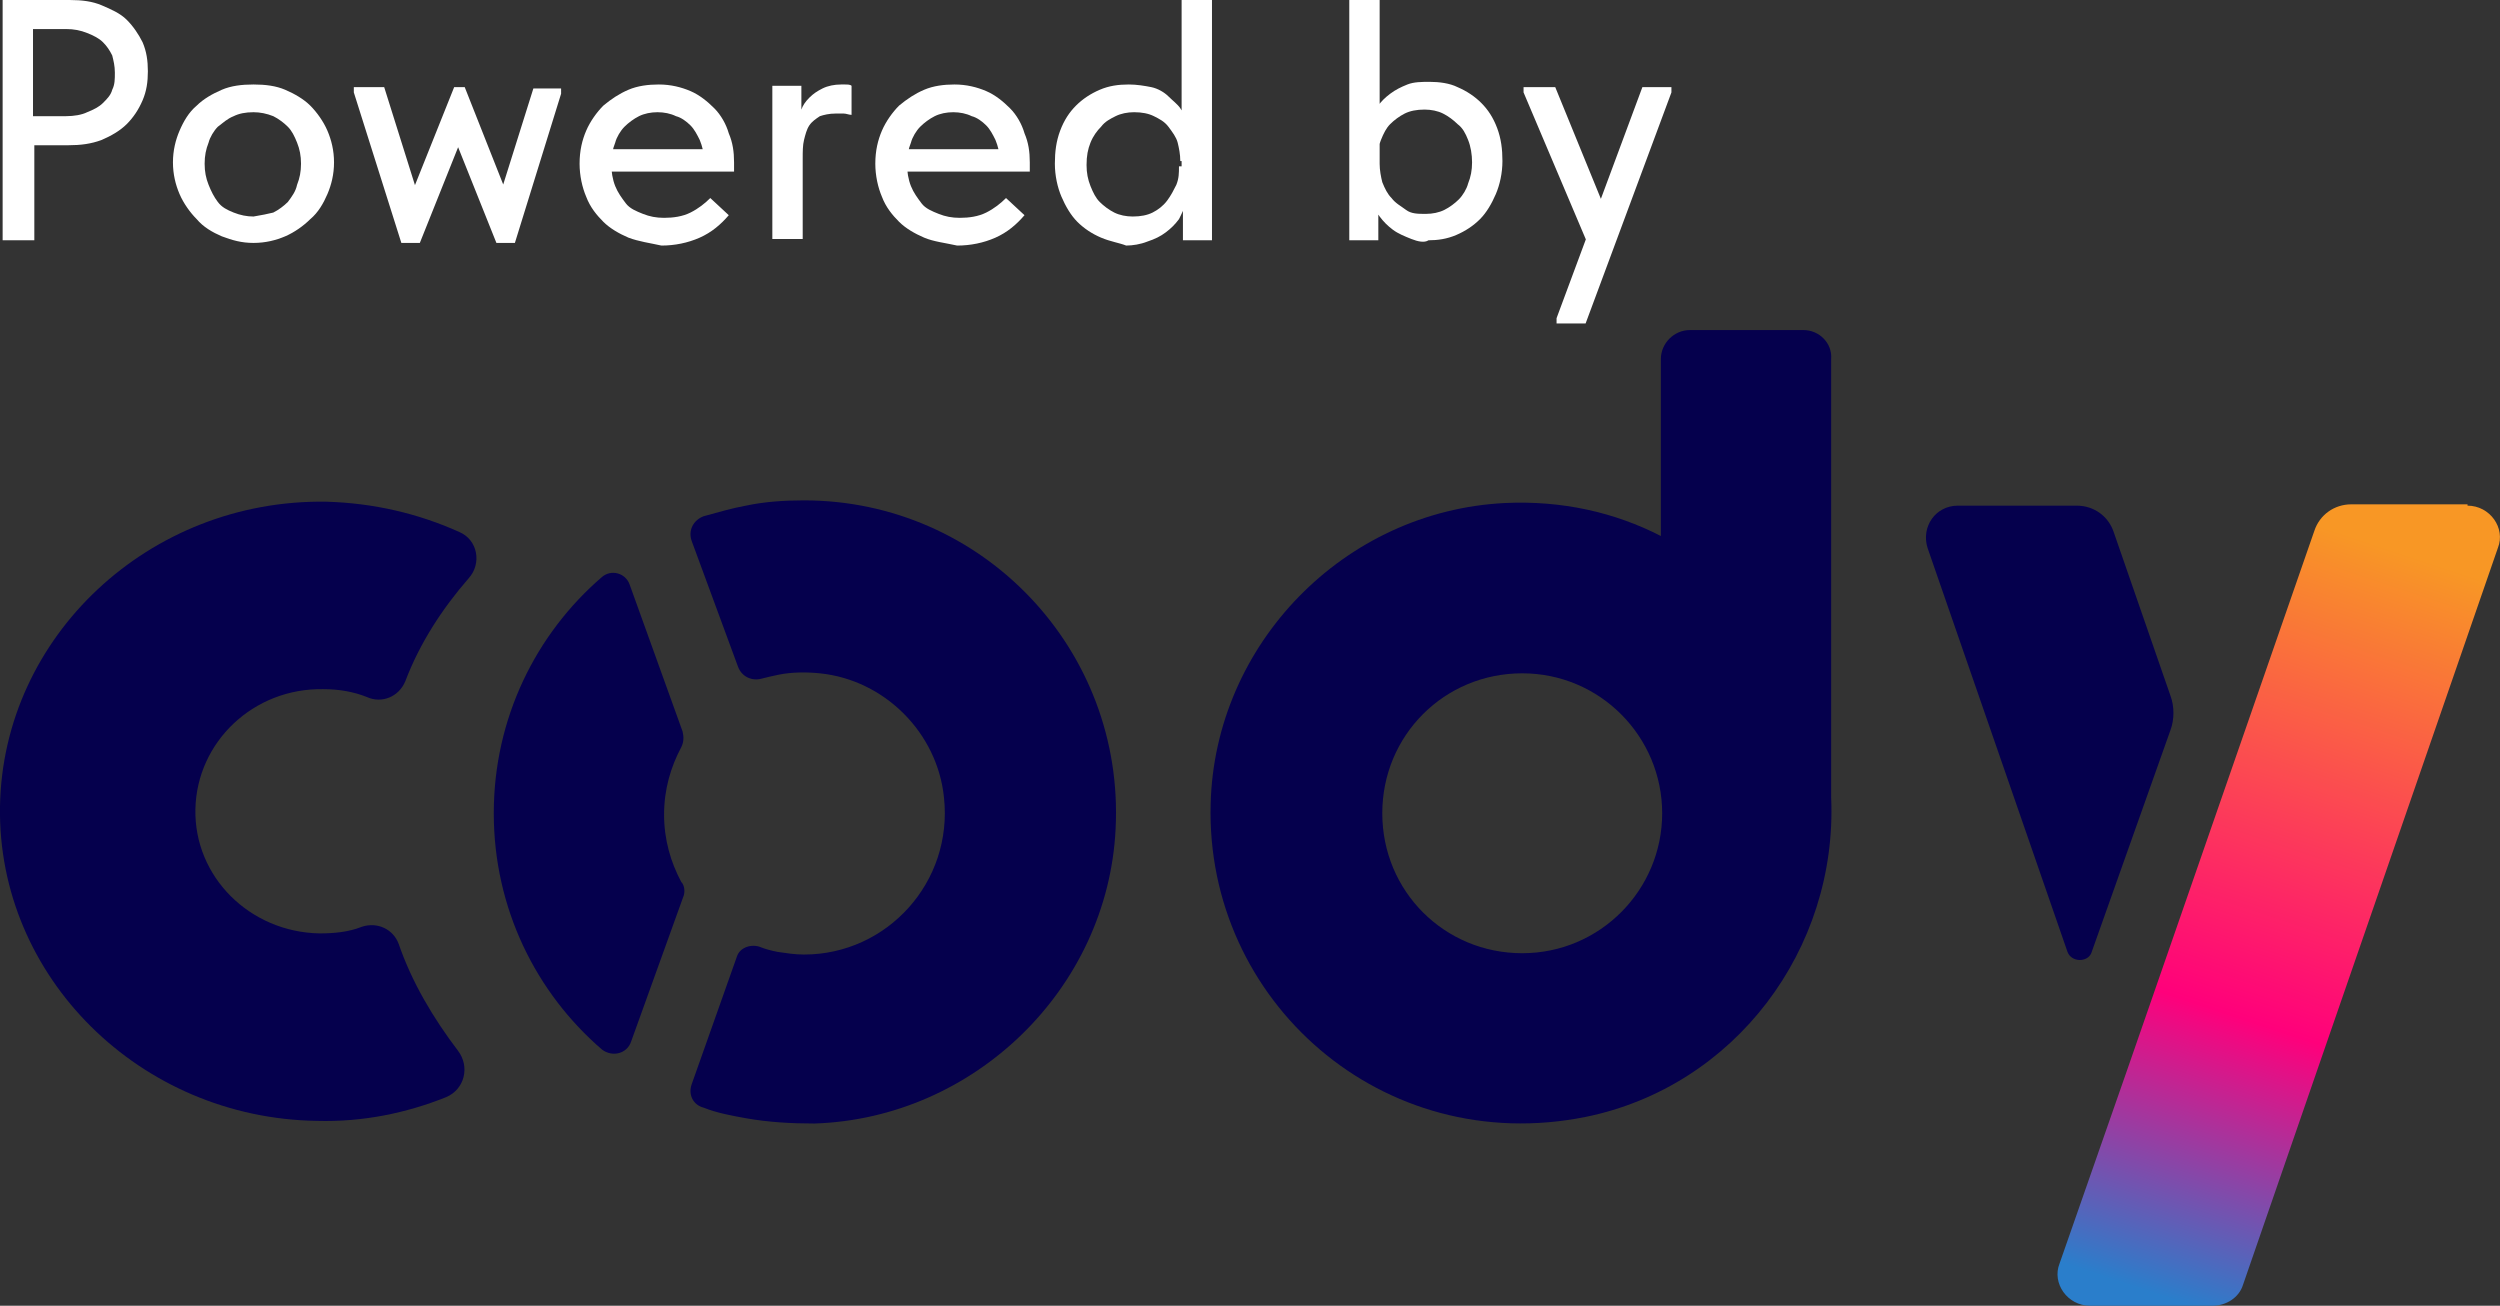 <svg viewBox="0 0 189.36 98.9" xmlns="http://www.w3.org/2000/svg" xmlns:xlink="http://www.w3.org/1999/xlink"><rect x="0" y="0" width="189.36" height="98.9" fill="#333333" stroke="none"/><linearGradient id="a" gradientTransform="matrix(1 0 0 -1 0 772.6)" gradientUnits="userSpaceOnUse" x1="181.55" x2="162.84" y1="730.85" y2="674.72"><stop offset="0" stop-color="#f89725"/><stop offset=".63" stop-color="#ff007b"/><stop offset="1" stop-color="#2a7ecb"/></linearGradient><path d="m55.9 50.5c.3.8 1.1 1.1 1.8.9.4-.1.8-.2 1.3-.3 1-.2 2.1-.2 3.1-.1 4.9.5 8.9 4.5 9.4 9.4.7 6.4-4.3 11.9-10.6 11.9-.7 0-1.3-.1-2-.2-.5-.1-.9-.2-1.4-.4-.7-.2-1.5.1-1.7.8l-3.4 9.6c-.3.8.1 1.6.9 1.8 1 .4 2.1.6 3.2.8 1.7.3 3.4.4 5.2.4 12.1-.4 22.2-10.2 22.8-22.3.7-13.6-10.1-24.9-23.6-24.9-1.5 0-3 .1-4.4.4-1.1.2-2.1.5-3.2.8-.8.3-1.2 1.1-.9 1.9z" fill="#05004d"/><path d="m51.8 67.8-4 11.1c-.3.9-1.4 1.2-2.2.6-5-4.3-8.2-10.7-8.2-17.9s3.2-13.6 8.2-17.9c.7-.6 1.8-.3 2.1.6l4 11.1c.1.4.1.8-.1 1.2-.8 1.5-1.3 3.2-1.3 5.1s.5 3.6 1.3 5.1c.2.2.3.6.2 1z" fill="#05004d"/><path d="m30.2 71.5c1 2.9 2.6 5.6 4.5 8.1.9 1.2.5 2.9-.9 3.5-3 1.2-6.3 1.9-9.8 1.8-13.4-.2-24.2-10.9-24-23.8s11.3-23.3 24.7-23.1c3.6.1 7 .9 10.1 2.3 1.4.6 1.7 2.4.7 3.5-2 2.3-3.7 4.9-4.8 7.8-.5 1.2-1.8 1.7-2.9 1.2-1-.4-2.1-.6-3.3-.6-5.3-.1-9.6 4-9.7 9.1s4.1 9.3 9.4 9.4c1.1 0 2.2-.1 3.2-.5 1.2-.4 2.4.2 2.8 1.3z" fill="#05004d"/><path d="m186.9 38.3c1.7 0 2.9 1.7 2.3 3.2l-13.7 39.6-5.6 16.2c-.3 1-1.3 1.6-2.3 1.6h-9.3c-1.7 0-2.9-1.7-2.3-3.2l5.1-14.6 6.7-19.3 7.5-21.6c.4-1.2 1.5-2 2.8-2h8.8z" fill="url(#a)"/><path d="m156.6 72.1-10.6-30.6c-.5-1.6.6-3.2 2.3-3.2h9c1.3 0 2.4.8 2.8 2l4.3 12.4c.3.8.3 1.8 0 2.6l-6 16.9c-.3.7-1.5.7-1.8-.1z" fill="#05004d"/><path d="m136.6 25h-8.6c-1.2 0-2.2 1-2.2 2.2v13.4c-3.5-1.8-7.5-2.7-11.8-2.5-12.2.6-22 10.7-22.3 22.8-.4 14.9 13 26.8 28.4 23.7 11.3-2.3 19.1-12.7 18.6-24.2v-33.2c.1-1.2-.9-2.2-2.1-2.2zm-21.3 47.2c-5.9 0-10.6-4.7-10.6-10.6s4.7-10.6 10.6-10.6 10.6 4.8 10.6 10.6-4.7 10.6-10.6 10.6z" fill="#05004d"/><g fill="#fff"><path d="m7.7.4c.7.3 1.4.6 1.9 1.1s.9 1.1 1.2 1.7c.3.7.4 1.4.4 2.2s-.1 1.5-.4 2.2-.7 1.3-1.2 1.8-1.2.9-1.9 1.2c-.8.3-1.6.4-2.5.4h-2.6v7.2h-2.4v-18.2h5.1c.9 0 1.7.1 2.4.4zm-1.1 8.1c.5-.2.9-.4 1.2-.7s.6-.6.7-1c.2-.4.2-.8.2-1.3s-.1-.9-.2-1.3c-.2-.4-.4-.7-.7-1s-.7-.5-1.2-.7-1-.3-1.6-.3h-2.5v6.6h2.5c.6 0 1.2-.1 1.6-.3z"/><path d="m16.8 17.9c-.7-.3-1.4-.7-1.9-1.3-.5-.5-1-1.2-1.3-1.9s-.5-1.5-.5-2.4.2-1.7.5-2.4.7-1.4 1.3-1.9c.5-.5 1.2-.9 1.9-1.2s1.5-.4 2.4-.4 1.7.1 2.4.4 1.4.7 1.9 1.2 1 1.2 1.3 1.9.5 1.5.5 2.4-.2 1.7-.5 2.4-.7 1.4-1.3 1.9c-.5.5-1.2 1-1.9 1.3s-1.5.5-2.4.5-1.6-.2-2.4-.5zm3.9-1.8c.4-.2.8-.5 1.1-.8.3-.4.6-.8.7-1.3.2-.5.3-1 .3-1.6s-.1-1.1-.3-1.6-.4-.9-.7-1.2-.7-.6-1.1-.8c-.5-.2-1-.3-1.5-.3-.6 0-1.1.1-1.5.3-.5.2-.8.5-1.2.8-.3.3-.6.8-.7 1.2-.2.5-.3 1-.3 1.6s.1 1.1.3 1.6.4.9.7 1.3.7.6 1.2.8 1 .3 1.5.3c.6-.1 1.1-.2 1.5-.3z"/><path d="m26.8 7v-.4h2.3l2.7 8.6-.8-.1 3.4-8.5h.8l3.4 8.6-.9.1 2.7-8.6h2.1v.4l-3.5 11.3h-1.4l-3.6-9h1.4l-3.6 9h-1.4z"/><path d="m47.6 18c-.7-.3-1.4-.7-1.9-1.2s-1-1.1-1.3-1.9c-.3-.7-.5-1.6-.5-2.5 0-1 .2-1.8.5-2.5s.8-1.4 1.3-1.9c.6-.5 1.2-.9 1.9-1.2s1.5-.4 2.3-.4c.9 0 1.7.2 2.4.5s1.3.8 1.8 1.3.9 1.2 1.1 1.9c.3.7.4 1.4.4 2.2v.7h-10.2v-1.7h9.3l-1.4 1.4v-.7c0-.5-.1-.9-.3-1.4-.2-.4-.4-.8-.7-1.1s-.7-.6-1.1-.7c-.4-.2-.9-.3-1.4-.3s-1 .1-1.4.3-.8.5-1.1.8-.6.8-.7 1.2c-.2.5-.3 1-.3 1.6s.1 1.2.3 1.7.5.9.8 1.3.8.6 1.3.8 1 .3 1.6.3c.7 0 1.4-.1 2-.4s1.1-.7 1.5-1.1l1.4 1.3c-.6.7-1.3 1.3-2.2 1.7s-1.9.6-2.9.6c-.9-.2-1.7-.3-2.5-.6z"/><path d="m64 6.4c.2 0 .4 0 .5.1v2.2c-.2 0-.4-.1-.6-.1h-.6c-.5 0-.9.1-1.2.2-.3.2-.6.4-.8.7s-.3.7-.4 1.1-.1.9-.1 1.4v6.1h-2.3v-11.6h2.2v3.4l-.3-.7c.1-.3.1-.6.3-.9.1-.3.3-.6.6-.9s.6-.5 1-.7.9-.3 1.4-.3z"/><path d="m70 18c-.7-.3-1.4-.7-1.9-1.2s-1-1.1-1.3-1.9c-.3-.7-.5-1.6-.5-2.5 0-1 .2-1.8.5-2.5s.8-1.4 1.3-1.9c.6-.5 1.2-.9 1.9-1.2s1.5-.4 2.3-.4c.9 0 1.7.2 2.4.5s1.3.8 1.8 1.3.9 1.2 1.1 1.9c.3.7.4 1.4.4 2.2v.7h-10.2v-1.7h9.3l-1.4 1.4v-.7c0-.5-.1-.9-.3-1.4-.2-.4-.4-.8-.7-1.1s-.7-.6-1.1-.7c-.4-.2-.9-.3-1.4-.3s-1 .1-1.4.3-.8.5-1.1.8-.6.8-.7 1.2c-.2.5-.3 1-.3 1.6s.1 1.2.3 1.7.5.9.8 1.3.8.6 1.3.8 1 .3 1.6.3c.7 0 1.4-.1 2-.4s1.1-.7 1.5-1.1l1.4 1.3c-.6.7-1.3 1.3-2.2 1.7s-1.9.6-2.9.6c-.9-.2-1.8-.3-2.5-.6z"/><path d="m83.4 18c-.7-.3-1.3-.7-1.8-1.2s-.9-1.2-1.2-1.9-.5-1.6-.5-2.5.1-1.7.4-2.5.7-1.4 1.2-1.9 1.1-.9 1.8-1.2 1.4-.4 2.2-.4c.6 0 1.2.1 1.7.2s1 .4 1.3.7.7.6.9.9.4.7.4 1v3h-.4c0-.5-.1-1-.2-1.4s-.4-.8-.7-1.2-.7-.6-1.1-.8-.9-.3-1.5-.3c-.5 0-1 .1-1.4.3s-.8.4-1.1.8c-.3.3-.6.7-.8 1.2s-.3 1-.3 1.7c0 .6.1 1.1.3 1.6s.4.9.7 1.2.7.6 1.1.8.9.3 1.4.3c.6 0 1.1-.1 1.5-.3s.8-.5 1.1-.9.5-.8.7-1.2c.2-.5.2-.9.2-1.4h.5v2.8c-.1.4-.3.8-.5 1.2-.3.4-.6.7-1 1s-.8.5-1.4.7c-.5.2-1.1.3-1.6.3-.5-.2-1.2-.3-1.9-.6zm6.2-2.7-.1-.4v-14.9h2.3v18.2h-2.2z"/><path d="m102.2 18.2v-18.2h2.3v14.9l-.1.4v2.9zm4.7-.1c-.5-.2-1-.4-1.4-.7s-.7-.6-1-1-.4-.8-.5-1.2v-2.8h.5c0 .5.1 1 .2 1.4.2.5.4.9.7 1.2.3.4.7.6 1.1.9s.9.3 1.5.3c.5 0 1-.1 1.4-.3s.8-.5 1.1-.8.6-.8.7-1.2c.2-.5.3-1 .3-1.6s-.1-1.2-.3-1.7-.4-.9-.8-1.2c-.3-.3-.7-.6-1.1-.8s-.9-.3-1.4-.3c-.6 0-1.1.1-1.5.3s-.8.5-1.1.8-.5.7-.7 1.2-.2.9-.2 1.4h-.4v-3c.1-.3.2-.7.4-1s.5-.6.9-.9.8-.5 1.3-.7 1.1-.2 1.7-.2c.7 0 1.5.1 2.1.4.7.3 1.3.7 1.8 1.2s.9 1.1 1.2 1.9.4 1.6.4 2.5-.2 1.8-.5 2.5-.7 1.4-1.2 1.9-1.1.9-1.8 1.2-1.4.4-2.1.4c-.3.2-.8.1-1.3-.1z"/><path d="m115.4 7v-.4h2.4l3.8 9.3-1.2 2.9zm2.5 17.1 6.5-17.5h2.2v.4l-6.5 17.5h-2.2z"/></g></svg>
